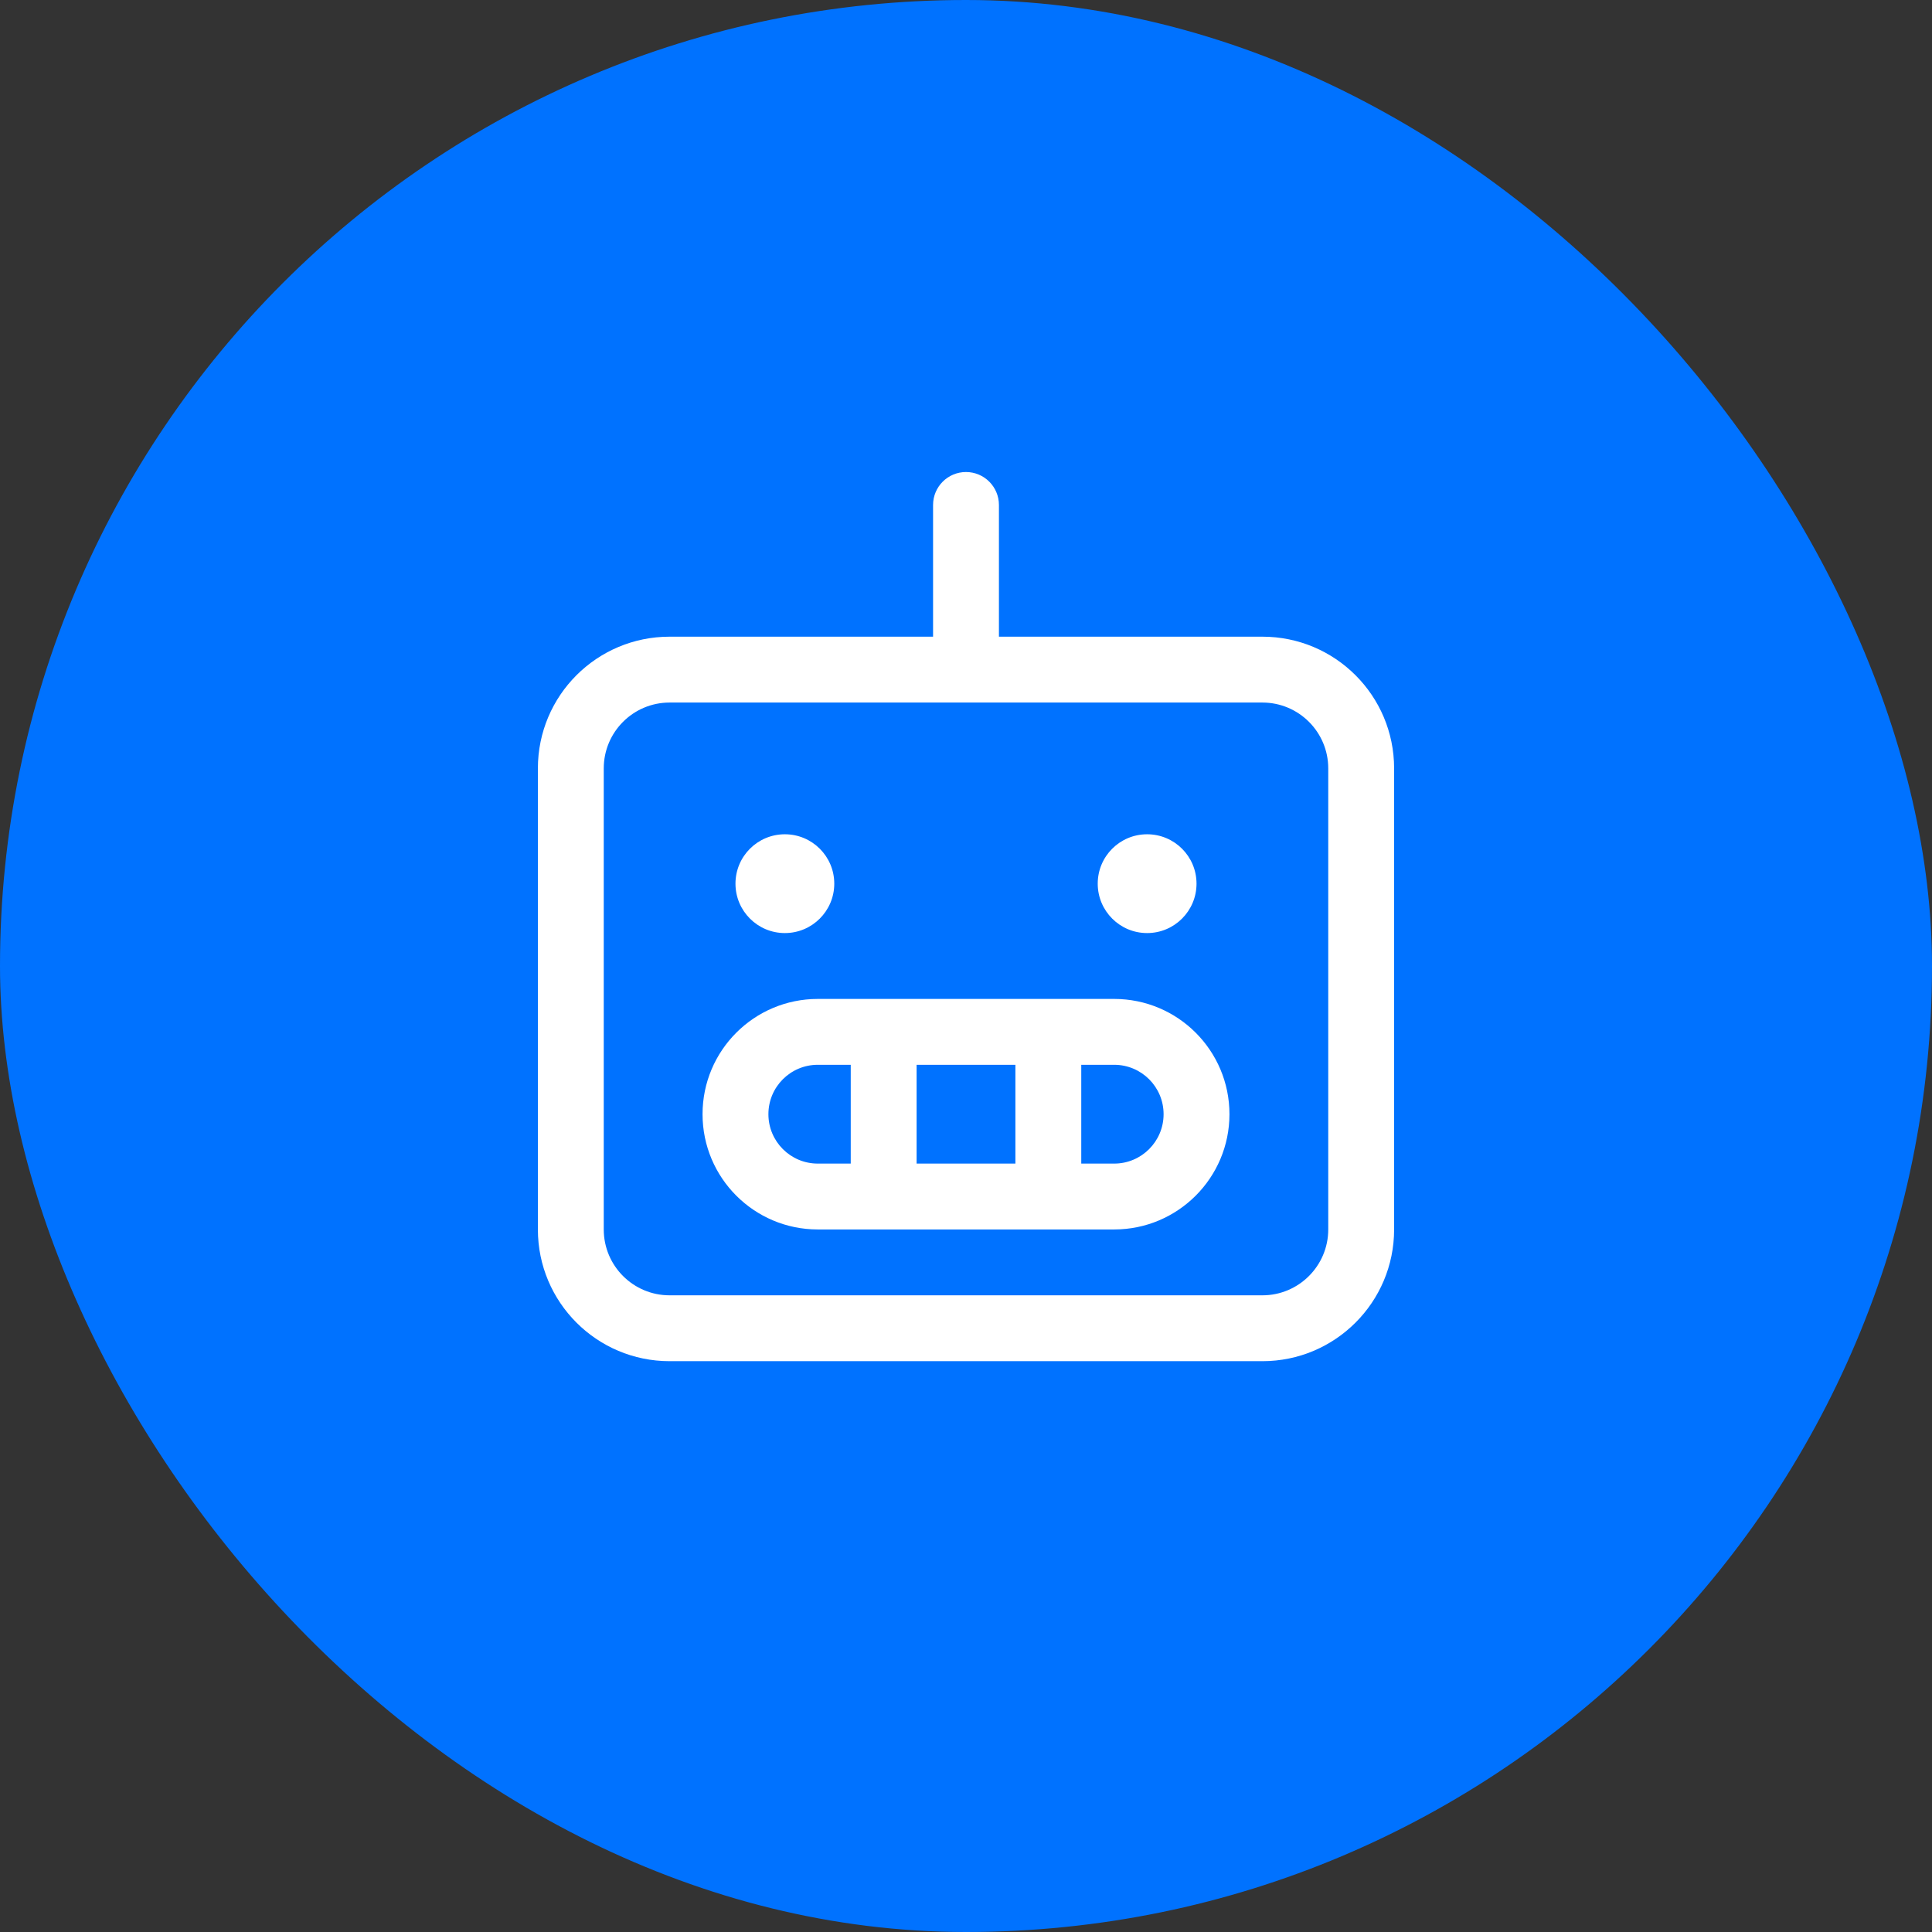 <svg width="44" height="44" viewBox="0 0 44 44" fill="none" xmlns="http://www.w3.org/2000/svg">
<rect x="0" y="0" width="44" height="44" fill="#333333" stroke="none"/>
<rect width="44" height="44" rx="22" fill="#0072FF"/>
<path d="M28.75 14.5H22.75V11.5C22.75 11.086 22.413 10.75 22 10.75C21.586 10.75 21.25 11.086 21.25 11.5V14.5H15.25C13.592 14.5 12.25 15.842 12.25 17.5V28C12.25 29.657 13.592 31 15.25 31H28.75C30.407 31 31.75 29.657 31.75 28V17.5C31.75 15.842 30.407 14.5 28.75 14.5ZM30.25 28C30.25 28.828 29.578 29.5 28.75 29.5H15.25C14.421 29.5 13.75 28.828 13.75 28V17.5C13.75 16.671 14.421 16 15.25 16H28.75C29.578 16 30.25 16.671 30.25 17.5V28ZM25.375 22.75H18.625C17.175 22.75 16 23.925 16 25.375C16 26.824 17.175 28 18.625 28H25.375C26.824 28 28 26.824 28 25.375C28 23.925 26.824 22.75 25.375 22.75ZM23.125 24.25V26.5H20.875V24.25H23.125ZM17.5 25.375C17.5 24.753 18.003 24.25 18.625 24.25H19.375V26.5H18.625C18.003 26.5 17.5 25.996 17.5 25.375ZM25.375 26.5H24.625V24.25H25.375C25.996 24.25 26.5 24.753 26.5 25.375C26.5 25.996 25.996 26.5 25.375 26.5ZM16.75 20.125C16.75 19.503 17.253 19 17.875 19C18.496 19 19 19.503 19 20.125C19 20.746 18.496 21.25 17.875 21.25C17.253 21.25 16.75 20.746 16.75 20.125ZM25 20.125C25 19.503 25.503 19 26.125 19C26.746 19 27.25 19.503 27.25 20.125C27.25 20.746 26.746 21.25 26.125 21.25C25.503 21.25 25 20.746 25 20.125Z" fill="white"/>
</svg>
